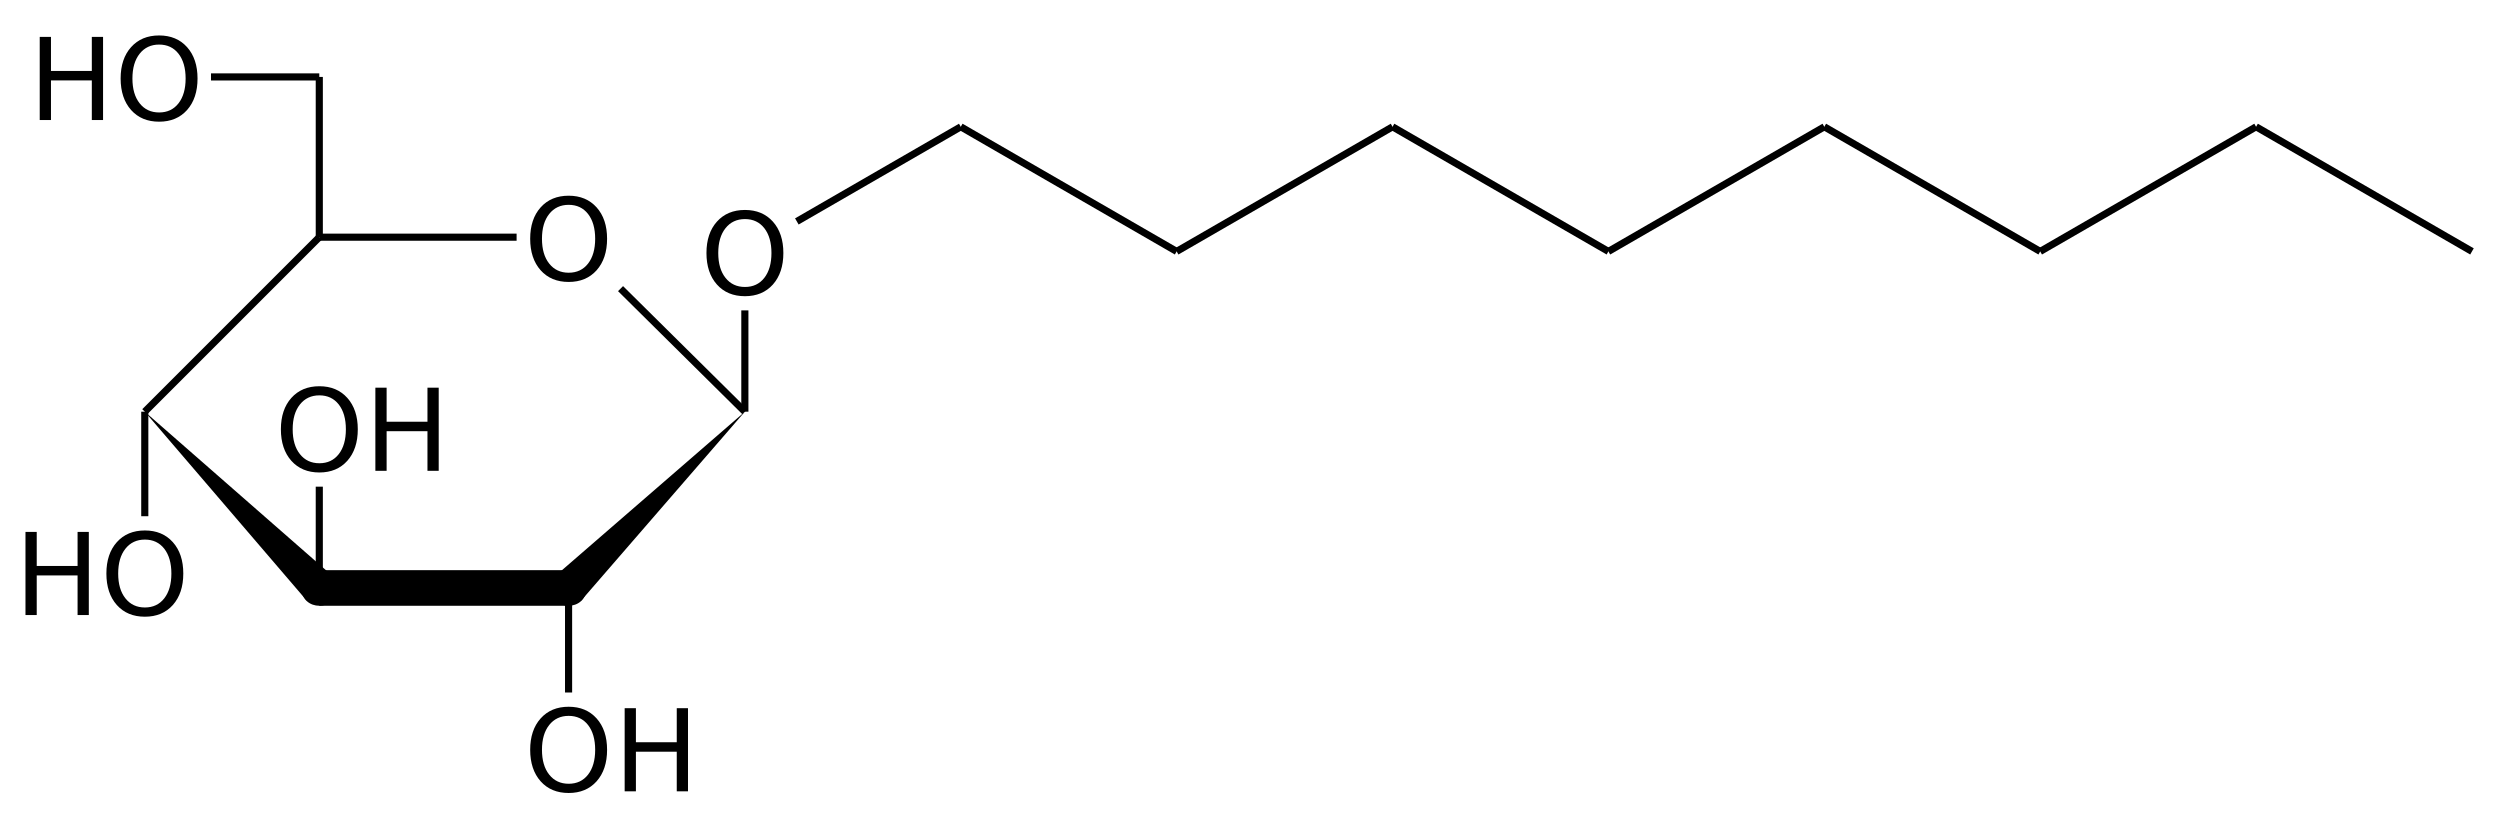<?xml version="1.0" encoding="UTF-8"?>
<svg xmlns="http://www.w3.org/2000/svg" xmlns:xlink="http://www.w3.org/1999/xlink" width="351pt" height="118pt" viewBox="0 0 351 118" version="1.1">
<defs>
<g>
<symbol overflow="visible" id="glyph0-0">
<path style="stroke:none;" d="M 0.797 2.828 L 0.797 -11.281 L 8.797 -11.281 L 8.797 2.828 Z M 1.703 1.938 L 7.906 1.938 L 7.906 -10.391 L 1.703 -10.391 Z M 1.703 1.938 "/>
</symbol>
<symbol overflow="visible" id="glyph0-1">
<path style="stroke:none;" d="M 1.578 -11.672 L 3.156 -11.672 L 3.156 -6.891 L 8.891 -6.891 L 8.891 -11.672 L 10.469 -11.672 L 10.469 0 L 8.891 0 L 8.891 -5.562 L 3.156 -5.562 L 3.156 0 L 1.578 0 Z M 1.578 -11.672 "/>
</symbol>
<symbol overflow="visible" id="glyph0-2">
<path style="stroke:none;" d="M 6.312 -10.594 C 5.164 -10.594 4.254 -10.164 3.578 -9.312 C 2.898 -8.457 2.562 -7.297 2.562 -5.828 C 2.562 -4.359 2.898 -3.195 3.578 -2.344 C 4.254 -1.488 5.164 -1.062 6.312 -1.062 C 7.457 -1.062 8.363 -1.488 9.031 -2.344 C 9.695 -3.195 10.031 -4.359 10.031 -5.828 C 10.031 -7.297 9.695 -8.457 9.031 -9.312 C 8.363 -10.164 7.457 -10.594 6.312 -10.594 Z M 6.312 -11.875 C 7.945 -11.875 9.254 -11.328 10.234 -10.234 C 11.211 -9.141 11.703 -7.672 11.703 -5.828 C 11.703 -3.984 11.211 -2.508 10.234 -1.406 C 9.254 -0.312 7.945 0.234 6.312 0.234 C 4.664 0.234 3.352 -0.312 2.375 -1.406 C 1.395 -2.508 0.906 -3.984 0.906 -5.828 C 0.906 -7.672 1.395 -9.141 2.375 -10.234 C 3.352 -11.328 4.664 -11.875 6.312 -11.875 Z M 6.312 -11.875 "/>
</symbol>
</g>
</defs>
<g id="surface4898">
<path style="fill:none;stroke-width:1;stroke-linecap:butt;stroke-linejoin:miter;stroke:rgb(0%,0%,0%);stroke-opacity:1;stroke-miterlimit:10;" d="M 349.108 93.132 L 379.42 110.632 " transform="matrix(1,0,0,1,-32.354,-75.331)"/>
<path style="fill:none;stroke-width:1;stroke-linecap:butt;stroke-linejoin:miter;stroke:rgb(0%,0%,0%);stroke-opacity:1;stroke-miterlimit:10;" d="M 318.799 110.632 L 349.108 93.132 " transform="matrix(1,0,0,1,-32.354,-75.331)"/>
<path style="fill:none;stroke-width:1;stroke-linecap:butt;stroke-linejoin:miter;stroke:rgb(0%,0%,0%);stroke-opacity:1;stroke-miterlimit:10;" d="M 288.487 93.132 L 318.799 110.632 " transform="matrix(1,0,0,1,-32.354,-75.331)"/>
<path style="fill:none;stroke-width:1;stroke-linecap:butt;stroke-linejoin:miter;stroke:rgb(0%,0%,0%);stroke-opacity:1;stroke-miterlimit:10;" d="M 258.174 110.632 L 288.487 93.132 " transform="matrix(1,0,0,1,-32.354,-75.331)"/>
<path style="fill:none;stroke-width:1;stroke-linecap:butt;stroke-linejoin:miter;stroke:rgb(0%,0%,0%);stroke-opacity:1;stroke-miterlimit:10;" d="M 227.866 93.132 L 258.174 110.632 " transform="matrix(1,0,0,1,-32.354,-75.331)"/>
<path style="fill:none;stroke-width:1;stroke-linecap:butt;stroke-linejoin:miter;stroke:rgb(0%,0%,0%);stroke-opacity:1;stroke-miterlimit:10;" d="M 197.553 110.632 L 227.866 93.132 " transform="matrix(1,0,0,1,-32.354,-75.331)"/>
<path style="fill:none;stroke-width:1;stroke-linecap:butt;stroke-linejoin:miter;stroke:rgb(0%,0%,0%);stroke-opacity:1;stroke-miterlimit:10;" d="M 167.245 93.132 L 197.553 110.632 " transform="matrix(1,0,0,1,-32.354,-75.331)"/>
<path style="fill:none;stroke-width:1;stroke-linecap:butt;stroke-linejoin:miter;stroke:rgb(0%,0%,0%);stroke-opacity:1;stroke-miterlimit:10;" d="M 144.229 106.421 L 167.245 93.132 " transform="matrix(1,0,0,1,-32.354,-75.331)"/>
<path style="fill:none;stroke-width:1;stroke-linecap:butt;stroke-linejoin:miter;stroke:rgb(0%,0%,0%);stroke-opacity:1;stroke-miterlimit:10;" d="M 77.182 86.132 L 61.979 86.132 " transform="matrix(1,0,0,1,-32.354,-75.331)"/>
<path style="fill:none;stroke-width:1;stroke-linecap:butt;stroke-linejoin:miter;stroke:rgb(0%,0%,0%);stroke-opacity:1;stroke-miterlimit:10;" d="M 77.182 108.632 L 77.182 86.132 " transform="matrix(1,0,0,1,-32.354,-75.331)"/>
<path style="fill:none;stroke-width:1;stroke-linecap:butt;stroke-linejoin:miter;stroke:rgb(0%,0%,0%);stroke-opacity:1;stroke-miterlimit:10;" d="M 52.682 133.132 L 52.682 147.808 " transform="matrix(1,0,0,1,-32.354,-75.331)"/>
<path style=" stroke:none;fill-rule:nonzero;fill:rgb(0%,0%,0%);fill-opacity:1;" d="M 104.578 57.801 L 78.059 80.781 L 81.598 84.32 Z M 104.578 57.801 "/>
<path style="fill:none;stroke-width:5;stroke-linecap:butt;stroke-linejoin:miter;stroke:rgb(0%,0%,0%);stroke-opacity:1;stroke-miterlimit:10;" d="M 77.182 157.882 L 112.182 157.882 " transform="matrix(1,0,0,1,-32.354,-75.331)"/>
<path style=" stroke:none;fill-rule:nonzero;fill:rgb(0%,0%,0%);fill-opacity:1;" d="M 20.328 57.801 L 43.051 84.309 L 46.605 80.793 Z M 20.328 57.801 "/>
<path style="fill:none;stroke-width:1;stroke-linecap:butt;stroke-linejoin:miter;stroke:rgb(0%,0%,0%);stroke-opacity:1;stroke-miterlimit:10;" d="M 119.479 115.855 L 136.932 133.132 " transform="matrix(1,0,0,1,-32.354,-75.331)"/>
<path style="fill:none;stroke-width:1;stroke-linecap:butt;stroke-linejoin:miter;stroke:rgb(0%,0%,0%);stroke-opacity:1;stroke-miterlimit:10;" d="M 77.182 108.632 L 104.885 108.632 " transform="matrix(1,0,0,1,-32.354,-75.331)"/>
<path style="fill:none;stroke-width:1;stroke-linecap:butt;stroke-linejoin:miter;stroke:rgb(0%,0%,0%);stroke-opacity:1;stroke-miterlimit:10;" d="M 77.182 157.882 L 77.182 143.659 " transform="matrix(1,0,0,1,-32.354,-75.331)"/>
<path style="fill:none;stroke-width:1;stroke-linecap:butt;stroke-linejoin:miter;stroke:rgb(0%,0%,0%);stroke-opacity:1;stroke-miterlimit:10;" d="M 112.182 157.882 L 112.182 172.558 " transform="matrix(1,0,0,1,-32.354,-75.331)"/>
<path style="fill:none;stroke-width:1;stroke-linecap:butt;stroke-linejoin:miter;stroke:rgb(0%,0%,0%);stroke-opacity:1;stroke-miterlimit:10;" d="M 52.682 133.132 L 77.182 108.632 " transform="matrix(1,0,0,1,-32.354,-75.331)"/>
<path style="fill:none;stroke-width:1;stroke-linecap:butt;stroke-linejoin:miter;stroke:rgb(0%,0%,0%);stroke-opacity:1;stroke-miterlimit:10;" d="M 136.932 133.132 L 136.932 118.909 " transform="matrix(1,0,0,1,-32.354,-75.331)"/>
<g style="fill:rgb(0%,0%,0%);fill-opacity:1;">
  <use xlink:href="#glyph0-1" x="86.125" y="111.102"/>
</g>
<g style="fill:rgb(0%,0%,0%);fill-opacity:1;">
  <use xlink:href="#glyph0-2" x="73.531" y="111.102"/>
</g>
<g style="fill:rgb(0%,0%,0%);fill-opacity:1;">
  <use xlink:href="#glyph0-2" x="73.531" y="39.352"/>
</g>
<path style=" stroke:none;fill-rule:nonzero;fill:rgb(0%,0%,0%);fill-opacity:1;" d="M 47.328 82.551 C 47.328 85.883 42.328 85.883 42.328 82.551 C 42.328 79.219 47.328 79.219 47.328 82.551 "/>
<path style=" stroke:none;fill-rule:nonzero;fill:rgb(0%,0%,0%);fill-opacity:1;" d="M 82.328 82.551 C 82.328 85.883 77.328 85.883 77.328 82.551 C 77.328 79.219 82.328 79.219 82.328 82.551 "/>
<g style="fill:rgb(0%,0%,0%);fill-opacity:1;">
  <use xlink:href="#glyph0-1" x="51.125" y="66.102"/>
</g>
<g style="fill:rgb(0%,0%,0%);fill-opacity:1;">
  <use xlink:href="#glyph0-2" x="38.531" y="66.102"/>
</g>
<g style="fill:rgb(0%,0%,0%);fill-opacity:1;">
  <use xlink:href="#glyph0-1" x="2" y="86.352"/>
</g>
<g style="fill:rgb(0%,0%,0%);fill-opacity:1;">
  <use xlink:href="#glyph0-2" x="14.031" y="86.352"/>
</g>
<g style="fill:rgb(0%,0%,0%);fill-opacity:1;">
  <use xlink:href="#glyph0-1" x="4" y="16.852"/>
</g>
<g style="fill:rgb(0%,0%,0%);fill-opacity:1;">
  <use xlink:href="#glyph0-2" x="16.031" y="16.852"/>
</g>
<g style="fill:rgb(0%,0%,0%);fill-opacity:1;">
  <use xlink:href="#glyph0-2" x="98.281" y="41.352"/>
</g>
</g>
</svg>
